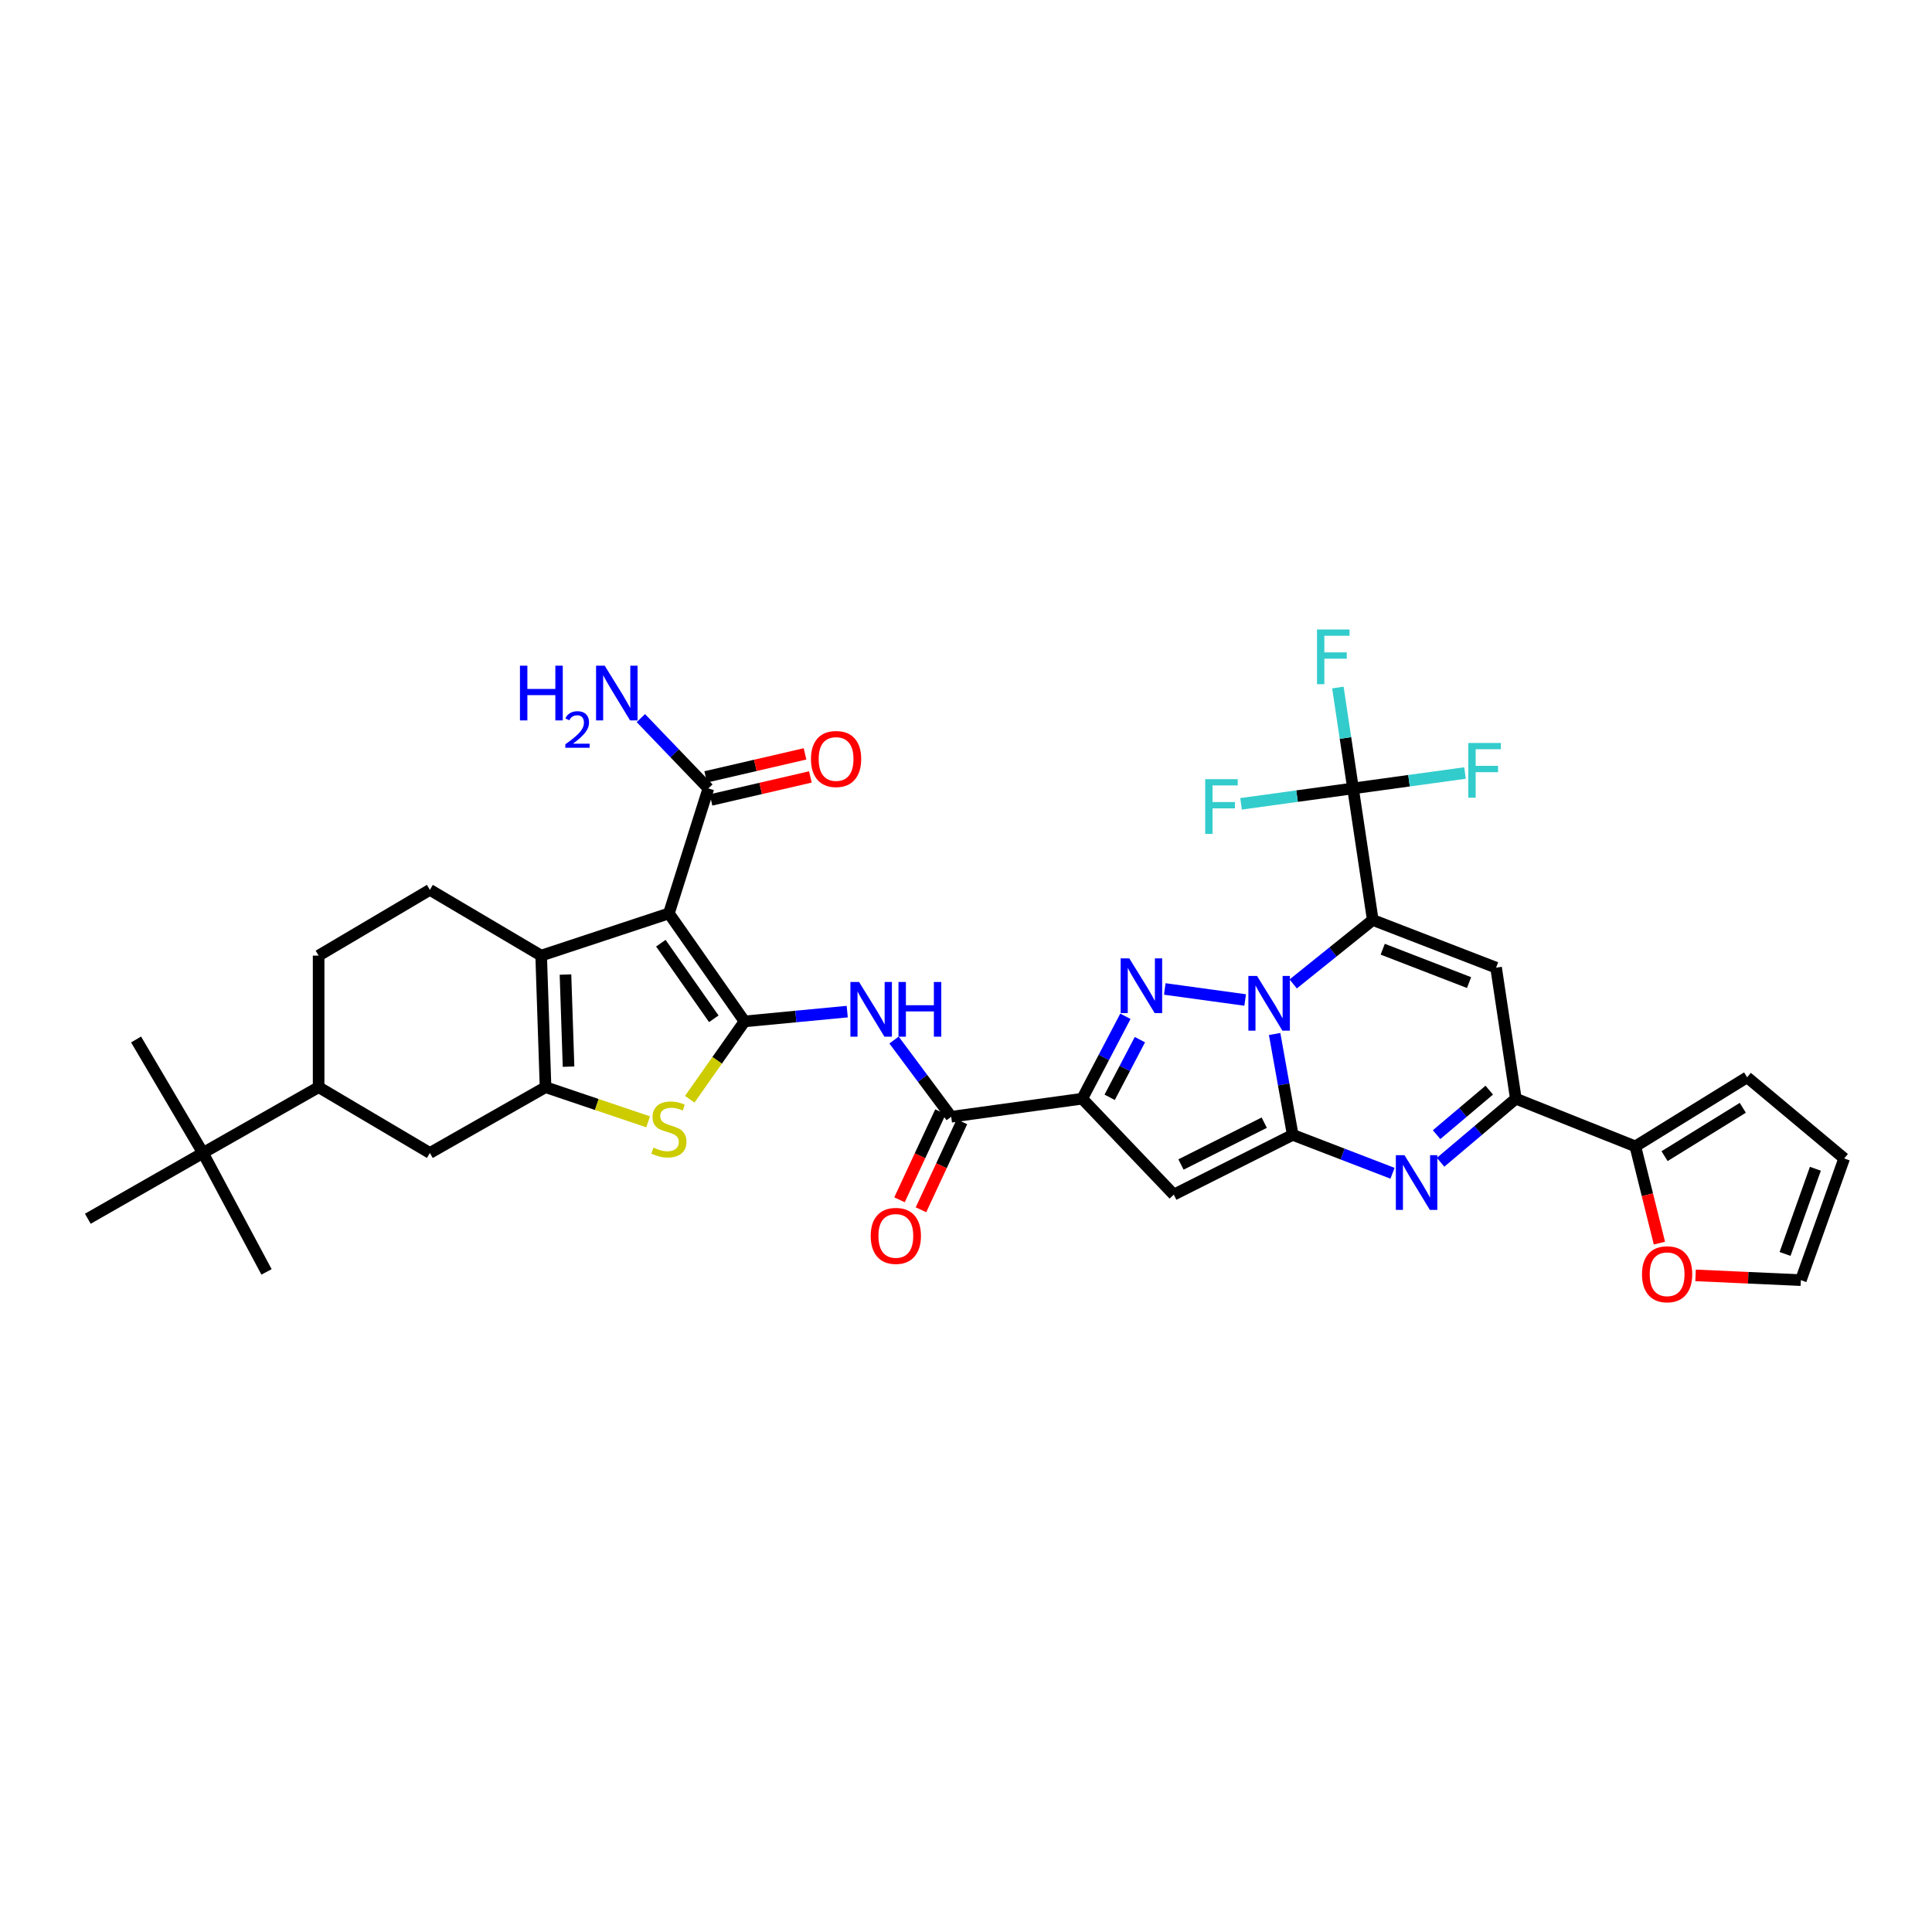 <?xml version='1.0' encoding='iso-8859-1'?>
<svg version='1.1' baseProfile='full'
              xmlns='http://www.w3.org/2000/svg'
                      xmlns:rdkit='http://www.rdkit.org/xml'
                      xmlns:xlink='http://www.w3.org/1999/xlink'
                  xml:space='preserve'
width='1000px' height='1000px' viewBox='0 0 1000 1000'>
<!-- END OF HEADER -->
<rect style='opacity:1.0;fill:#FFFFFF;stroke:none' width='1000' height='1000' x='0' y='0'> </rect>
<path class='bond-0' d='M 669.36,509.284 L 689.948,492.73' style='fill:none;fill-rule:evenodd;stroke:#0000FF;stroke-width:6px;stroke-linecap:butt;stroke-linejoin:miter;stroke-opacity:1' />
<path class='bond-0' d='M 689.948,492.73 L 710.536,476.177' style='fill:none;fill-rule:evenodd;stroke:#000000;stroke-width:6px;stroke-linecap:butt;stroke-linejoin:miter;stroke-opacity:1' />
<path class='bond-1' d='M 659.748,535.192 L 664.427,561.295' style='fill:none;fill-rule:evenodd;stroke:#0000FF;stroke-width:6px;stroke-linecap:butt;stroke-linejoin:miter;stroke-opacity:1' />
<path class='bond-1' d='M 664.427,561.295 L 669.106,587.398' style='fill:none;fill-rule:evenodd;stroke:#000000;stroke-width:6px;stroke-linecap:butt;stroke-linejoin:miter;stroke-opacity:1' />
<path class='bond-3' d='M 644.492,517.598 L 602.887,511.883' style='fill:none;fill-rule:evenodd;stroke:#0000FF;stroke-width:6px;stroke-linecap:butt;stroke-linejoin:miter;stroke-opacity:1' />
<path class='bond-8' d='M 710.536,476.177 L 774.371,500.861' style='fill:none;fill-rule:evenodd;stroke:#000000;stroke-width:6px;stroke-linecap:butt;stroke-linejoin:miter;stroke-opacity:1' />
<path class='bond-8' d='M 715.692,491.308 L 760.376,508.587' style='fill:none;fill-rule:evenodd;stroke:#000000;stroke-width:6px;stroke-linecap:butt;stroke-linejoin:miter;stroke-opacity:1' />
<path class='bond-13' d='M 710.536,476.177 L 700.325,408.081' style='fill:none;fill-rule:evenodd;stroke:#000000;stroke-width:6px;stroke-linecap:butt;stroke-linejoin:miter;stroke-opacity:1' />
<path class='bond-6' d='M 669.106,587.398 L 607.545,618.331' style='fill:none;fill-rule:evenodd;stroke:#000000;stroke-width:6px;stroke-linecap:butt;stroke-linejoin:miter;stroke-opacity:1' />
<path class='bond-6' d='M 654.37,581.089 L 611.278,602.742' style='fill:none;fill-rule:evenodd;stroke:#000000;stroke-width:6px;stroke-linecap:butt;stroke-linejoin:miter;stroke-opacity:1' />
<path class='bond-7' d='M 669.106,587.398 L 694.937,597.342' style='fill:none;fill-rule:evenodd;stroke:#000000;stroke-width:6px;stroke-linecap:butt;stroke-linejoin:miter;stroke-opacity:1' />
<path class='bond-7' d='M 694.937,597.342 L 720.768,607.286' style='fill:none;fill-rule:evenodd;stroke:#0000FF;stroke-width:6px;stroke-linecap:butt;stroke-linejoin:miter;stroke-opacity:1' />
<path class='bond-2' d='M 385.368,528.676 L 411.946,526.142' style='fill:none;fill-rule:evenodd;stroke:#000000;stroke-width:6px;stroke-linecap:butt;stroke-linejoin:miter;stroke-opacity:1' />
<path class='bond-2' d='M 411.946,526.142 L 438.525,523.608' style='fill:none;fill-rule:evenodd;stroke:#0000FF;stroke-width:6px;stroke-linecap:butt;stroke-linejoin:miter;stroke-opacity:1' />
<path class='bond-4' d='M 385.368,528.676 L 346.225,472.78' style='fill:none;fill-rule:evenodd;stroke:#000000;stroke-width:6px;stroke-linecap:butt;stroke-linejoin:miter;stroke-opacity:1' />
<path class='bond-4' d='M 369.459,527.321 L 342.059,488.193' style='fill:none;fill-rule:evenodd;stroke:#000000;stroke-width:6px;stroke-linecap:butt;stroke-linejoin:miter;stroke-opacity:1' />
<path class='bond-11' d='M 385.368,528.676 L 371.186,548.824' style='fill:none;fill-rule:evenodd;stroke:#000000;stroke-width:6px;stroke-linecap:butt;stroke-linejoin:miter;stroke-opacity:1' />
<path class='bond-11' d='M 371.186,548.824 L 357.005,568.972' style='fill:none;fill-rule:evenodd;stroke:#CCCC00;stroke-width:6px;stroke-linecap:butt;stroke-linejoin:miter;stroke-opacity:1' />
<path class='bond-5' d='M 582.507,526.031 L 571.332,547.354' style='fill:none;fill-rule:evenodd;stroke:#0000FF;stroke-width:6px;stroke-linecap:butt;stroke-linejoin:miter;stroke-opacity:1' />
<path class='bond-5' d='M 571.332,547.354 L 560.158,568.677' style='fill:none;fill-rule:evenodd;stroke:#000000;stroke-width:6px;stroke-linecap:butt;stroke-linejoin:miter;stroke-opacity:1' />
<path class='bond-5' d='M 590.008,538.116 L 582.186,553.042' style='fill:none;fill-rule:evenodd;stroke:#0000FF;stroke-width:6px;stroke-linecap:butt;stroke-linejoin:miter;stroke-opacity:1' />
<path class='bond-5' d='M 582.186,553.042 L 574.364,567.968' style='fill:none;fill-rule:evenodd;stroke:#000000;stroke-width:6px;stroke-linecap:butt;stroke-linejoin:miter;stroke-opacity:1' />
<path class='bond-10' d='M 346.225,472.78 L 280.103,494.625' style='fill:none;fill-rule:evenodd;stroke:#000000;stroke-width:6px;stroke-linecap:butt;stroke-linejoin:miter;stroke-opacity:1' />
<path class='bond-16' d='M 346.225,472.78 L 366.647,408.081' style='fill:none;fill-rule:evenodd;stroke:#000000;stroke-width:6px;stroke-linecap:butt;stroke-linejoin:miter;stroke-opacity:1' />
<path class='bond-15' d='M 560.158,568.677 L 492.342,578.038' style='fill:none;fill-rule:evenodd;stroke:#000000;stroke-width:6px;stroke-linecap:butt;stroke-linejoin:miter;stroke-opacity:1' />
<path class='bond-36' d='M 560.158,568.677 L 607.545,618.331' style='fill:none;fill-rule:evenodd;stroke:#000000;stroke-width:6px;stroke-linecap:butt;stroke-linejoin:miter;stroke-opacity:1' />
<path class='bond-12' d='M 745.647,601.585 L 765.118,585.131' style='fill:none;fill-rule:evenodd;stroke:#0000FF;stroke-width:6px;stroke-linecap:butt;stroke-linejoin:miter;stroke-opacity:1' />
<path class='bond-12' d='M 765.118,585.131 L 784.589,568.677' style='fill:none;fill-rule:evenodd;stroke:#000000;stroke-width:6px;stroke-linecap:butt;stroke-linejoin:miter;stroke-opacity:1' />
<path class='bond-12' d='M 743.579,587.29 L 757.209,575.772' style='fill:none;fill-rule:evenodd;stroke:#0000FF;stroke-width:6px;stroke-linecap:butt;stroke-linejoin:miter;stroke-opacity:1' />
<path class='bond-12' d='M 757.209,575.772 L 770.838,564.254' style='fill:none;fill-rule:evenodd;stroke:#000000;stroke-width:6px;stroke-linecap:butt;stroke-linejoin:miter;stroke-opacity:1' />
<path class='bond-37' d='M 774.371,500.861 L 784.589,568.677' style='fill:none;fill-rule:evenodd;stroke:#000000;stroke-width:6px;stroke-linecap:butt;stroke-linejoin:miter;stroke-opacity:1' />
<path class='bond-9' d='M 282.37,562.721 L 308.915,571.686' style='fill:none;fill-rule:evenodd;stroke:#000000;stroke-width:6px;stroke-linecap:butt;stroke-linejoin:miter;stroke-opacity:1' />
<path class='bond-9' d='M 308.915,571.686 L 335.46,580.651' style='fill:none;fill-rule:evenodd;stroke:#CCCC00;stroke-width:6px;stroke-linecap:butt;stroke-linejoin:miter;stroke-opacity:1' />
<path class='bond-18' d='M 282.37,562.721 L 222.505,596.772' style='fill:none;fill-rule:evenodd;stroke:#000000;stroke-width:6px;stroke-linecap:butt;stroke-linejoin:miter;stroke-opacity:1' />
<path class='bond-39' d='M 282.37,562.721 L 280.103,494.625' style='fill:none;fill-rule:evenodd;stroke:#000000;stroke-width:6px;stroke-linecap:butt;stroke-linejoin:miter;stroke-opacity:1' />
<path class='bond-39' d='M 294.277,552.099 L 292.69,504.432' style='fill:none;fill-rule:evenodd;stroke:#000000;stroke-width:6px;stroke-linecap:butt;stroke-linejoin:miter;stroke-opacity:1' />
<path class='bond-19' d='M 280.103,494.625 L 222.505,460.581' style='fill:none;fill-rule:evenodd;stroke:#000000;stroke-width:6px;stroke-linecap:butt;stroke-linejoin:miter;stroke-opacity:1' />
<path class='bond-17' d='M 784.589,568.677 L 846.449,593.361' style='fill:none;fill-rule:evenodd;stroke:#000000;stroke-width:6px;stroke-linecap:butt;stroke-linejoin:miter;stroke-opacity:1' />
<path class='bond-29' d='M 700.325,408.081 L 671.346,412.07' style='fill:none;fill-rule:evenodd;stroke:#000000;stroke-width:6px;stroke-linecap:butt;stroke-linejoin:miter;stroke-opacity:1' />
<path class='bond-29' d='M 671.346,412.07 L 642.368,416.059' style='fill:none;fill-rule:evenodd;stroke:#33CCCC;stroke-width:6px;stroke-linecap:butt;stroke-linejoin:miter;stroke-opacity:1' />
<path class='bond-30' d='M 700.325,408.081 L 696.405,381.974' style='fill:none;fill-rule:evenodd;stroke:#000000;stroke-width:6px;stroke-linecap:butt;stroke-linejoin:miter;stroke-opacity:1' />
<path class='bond-30' d='M 696.405,381.974 L 692.485,355.867' style='fill:none;fill-rule:evenodd;stroke:#33CCCC;stroke-width:6px;stroke-linecap:butt;stroke-linejoin:miter;stroke-opacity:1' />
<path class='bond-31' d='M 700.325,408.081 L 729.304,404.098' style='fill:none;fill-rule:evenodd;stroke:#000000;stroke-width:6px;stroke-linecap:butt;stroke-linejoin:miter;stroke-opacity:1' />
<path class='bond-31' d='M 729.304,404.098 L 758.282,400.114' style='fill:none;fill-rule:evenodd;stroke:#33CCCC;stroke-width:6px;stroke-linecap:butt;stroke-linejoin:miter;stroke-opacity:1' />
<path class='bond-14' d='M 462.752,538.321 L 477.547,558.179' style='fill:none;fill-rule:evenodd;stroke:#0000FF;stroke-width:6px;stroke-linecap:butt;stroke-linejoin:miter;stroke-opacity:1' />
<path class='bond-14' d='M 477.547,558.179 L 492.342,578.038' style='fill:none;fill-rule:evenodd;stroke:#000000;stroke-width:6px;stroke-linecap:butt;stroke-linejoin:miter;stroke-opacity:1' />
<path class='bond-23' d='M 486.787,575.452 L 476.185,598.23' style='fill:none;fill-rule:evenodd;stroke:#000000;stroke-width:6px;stroke-linecap:butt;stroke-linejoin:miter;stroke-opacity:1' />
<path class='bond-23' d='M 476.185,598.23 L 465.583,621.008' style='fill:none;fill-rule:evenodd;stroke:#FF0000;stroke-width:6px;stroke-linecap:butt;stroke-linejoin:miter;stroke-opacity:1' />
<path class='bond-23' d='M 497.896,580.623 L 487.294,603.401' style='fill:none;fill-rule:evenodd;stroke:#000000;stroke-width:6px;stroke-linecap:butt;stroke-linejoin:miter;stroke-opacity:1' />
<path class='bond-23' d='M 487.294,603.401 L 476.692,626.179' style='fill:none;fill-rule:evenodd;stroke:#FF0000;stroke-width:6px;stroke-linecap:butt;stroke-linejoin:miter;stroke-opacity:1' />
<path class='bond-26' d='M 368.03,414.05 L 393.735,408.096' style='fill:none;fill-rule:evenodd;stroke:#000000;stroke-width:6px;stroke-linecap:butt;stroke-linejoin:miter;stroke-opacity:1' />
<path class='bond-26' d='M 393.735,408.096 L 419.441,402.143' style='fill:none;fill-rule:evenodd;stroke:#FF0000;stroke-width:6px;stroke-linecap:butt;stroke-linejoin:miter;stroke-opacity:1' />
<path class='bond-26' d='M 365.265,402.112 L 390.971,396.159' style='fill:none;fill-rule:evenodd;stroke:#000000;stroke-width:6px;stroke-linecap:butt;stroke-linejoin:miter;stroke-opacity:1' />
<path class='bond-26' d='M 390.971,396.159 L 416.676,390.206' style='fill:none;fill-rule:evenodd;stroke:#FF0000;stroke-width:6px;stroke-linecap:butt;stroke-linejoin:miter;stroke-opacity:1' />
<path class='bond-32' d='M 366.647,408.081 L 349.179,389.885' style='fill:none;fill-rule:evenodd;stroke:#000000;stroke-width:6px;stroke-linecap:butt;stroke-linejoin:miter;stroke-opacity:1' />
<path class='bond-32' d='M 349.179,389.885 L 331.711,371.689' style='fill:none;fill-rule:evenodd;stroke:#0000FF;stroke-width:6px;stroke-linecap:butt;stroke-linejoin:miter;stroke-opacity:1' />
<path class='bond-21' d='M 846.449,593.361 L 852.679,618.404' style='fill:none;fill-rule:evenodd;stroke:#000000;stroke-width:6px;stroke-linecap:butt;stroke-linejoin:miter;stroke-opacity:1' />
<path class='bond-21' d='M 852.679,618.404 L 858.909,643.446' style='fill:none;fill-rule:evenodd;stroke:#FF0000;stroke-width:6px;stroke-linecap:butt;stroke-linejoin:miter;stroke-opacity:1' />
<path class='bond-24' d='M 846.449,593.361 L 904.313,557.608' style='fill:none;fill-rule:evenodd;stroke:#000000;stroke-width:6px;stroke-linecap:butt;stroke-linejoin:miter;stroke-opacity:1' />
<path class='bond-24' d='M 861.569,598.423 L 902.074,573.395' style='fill:none;fill-rule:evenodd;stroke:#000000;stroke-width:6px;stroke-linecap:butt;stroke-linejoin:miter;stroke-opacity:1' />
<path class='bond-20' d='M 222.505,596.772 L 164.92,562.721' style='fill:none;fill-rule:evenodd;stroke:#000000;stroke-width:6px;stroke-linecap:butt;stroke-linejoin:miter;stroke-opacity:1' />
<path class='bond-25' d='M 222.505,460.581 L 164.92,494.625' style='fill:none;fill-rule:evenodd;stroke:#000000;stroke-width:6px;stroke-linecap:butt;stroke-linejoin:miter;stroke-opacity:1' />
<path class='bond-22' d='M 164.92,562.721 L 105.048,596.772' style='fill:none;fill-rule:evenodd;stroke:#000000;stroke-width:6px;stroke-linecap:butt;stroke-linejoin:miter;stroke-opacity:1' />
<path class='bond-40' d='M 164.92,562.721 L 164.92,494.625' style='fill:none;fill-rule:evenodd;stroke:#000000;stroke-width:6px;stroke-linecap:butt;stroke-linejoin:miter;stroke-opacity:1' />
<path class='bond-27' d='M 877.628,660.134 L 904.878,661.364' style='fill:none;fill-rule:evenodd;stroke:#FF0000;stroke-width:6px;stroke-linecap:butt;stroke-linejoin:miter;stroke-opacity:1' />
<path class='bond-27' d='M 904.878,661.364 L 932.128,662.594' style='fill:none;fill-rule:evenodd;stroke:#000000;stroke-width:6px;stroke-linecap:butt;stroke-linejoin:miter;stroke-opacity:1' />
<path class='bond-33' d='M 105.048,596.772 L 70.431,538.037' style='fill:none;fill-rule:evenodd;stroke:#000000;stroke-width:6px;stroke-linecap:butt;stroke-linejoin:miter;stroke-opacity:1' />
<path class='bond-34' d='M 105.048,596.772 L 137.955,658.332' style='fill:none;fill-rule:evenodd;stroke:#000000;stroke-width:6px;stroke-linecap:butt;stroke-linejoin:miter;stroke-opacity:1' />
<path class='bond-35' d='M 105.048,596.772 L 45.455,630.823' style='fill:none;fill-rule:evenodd;stroke:#000000;stroke-width:6px;stroke-linecap:butt;stroke-linejoin:miter;stroke-opacity:1' />
<path class='bond-28' d='M 904.313,557.608 L 954.545,599.611' style='fill:none;fill-rule:evenodd;stroke:#000000;stroke-width:6px;stroke-linecap:butt;stroke-linejoin:miter;stroke-opacity:1' />
<path class='bond-38' d='M 932.128,662.594 L 954.545,599.611' style='fill:none;fill-rule:evenodd;stroke:#000000;stroke-width:6px;stroke-linecap:butt;stroke-linejoin:miter;stroke-opacity:1' />
<path class='bond-38' d='M 923.947,649.038 L 939.639,604.949' style='fill:none;fill-rule:evenodd;stroke:#000000;stroke-width:6px;stroke-linecap:butt;stroke-linejoin:miter;stroke-opacity:1' />
<path  class='atom-0' d='M 650.64 505.142
L 659.92 520.142
Q 660.84 521.622, 662.32 524.302
Q 663.8 526.982, 663.88 527.142
L 663.88 505.142
L 667.64 505.142
L 667.64 533.462
L 663.76 533.462
L 653.8 517.062
Q 652.64 515.142, 651.4 512.942
Q 650.2 510.742, 649.84 510.062
L 649.84 533.462
L 646.16 533.462
L 646.16 505.142
L 650.64 505.142
' fill='#0000FF'/>
<path  class='atom-4' d='M 584.532 496.061
L 593.812 511.061
Q 594.732 512.541, 596.212 515.221
Q 597.692 517.901, 597.772 518.061
L 597.772 496.061
L 601.532 496.061
L 601.532 524.381
L 597.652 524.381
L 587.692 507.981
Q 586.532 506.061, 585.292 503.861
Q 584.092 501.661, 583.732 500.981
L 583.732 524.381
L 580.052 524.381
L 580.052 496.061
L 584.532 496.061
' fill='#0000FF'/>
<path  class='atom-8' d='M 726.966 597.922
L 736.246 612.922
Q 737.166 614.402, 738.646 617.082
Q 740.126 619.762, 740.206 619.922
L 740.206 597.922
L 743.966 597.922
L 743.966 626.242
L 740.086 626.242
L 730.126 609.842
Q 728.966 607.922, 727.726 605.722
Q 726.526 603.522, 726.166 602.842
L 726.166 626.242
L 722.486 626.242
L 722.486 597.922
L 726.966 597.922
' fill='#0000FF'/>
<path  class='atom-12' d='M 338.225 594.007
Q 338.545 594.127, 339.865 594.687
Q 341.185 595.247, 342.625 595.607
Q 344.105 595.927, 345.545 595.927
Q 348.225 595.927, 349.785 594.647
Q 351.345 593.327, 351.345 591.047
Q 351.345 589.487, 350.545 588.527
Q 349.785 587.567, 348.585 587.047
Q 347.385 586.527, 345.385 585.927
Q 342.865 585.167, 341.345 584.447
Q 339.865 583.727, 338.785 582.207
Q 337.745 580.687, 337.745 578.127
Q 337.745 574.567, 340.145 572.367
Q 342.585 570.167, 347.385 570.167
Q 350.665 570.167, 354.385 571.727
L 353.465 574.807
Q 350.065 573.407, 347.505 573.407
Q 344.745 573.407, 343.225 574.567
Q 341.705 575.687, 341.745 577.647
Q 341.745 579.167, 342.505 580.087
Q 343.305 581.007, 344.425 581.527
Q 345.585 582.047, 347.505 582.647
Q 350.065 583.447, 351.585 584.247
Q 353.105 585.047, 354.185 586.687
Q 355.305 588.287, 355.305 591.047
Q 355.305 594.967, 352.665 597.087
Q 350.065 599.167, 345.705 599.167
Q 343.185 599.167, 341.265 598.607
Q 339.385 598.087, 337.145 597.167
L 338.225 594.007
' fill='#CCCC00'/>
<path  class='atom-15' d='M 444.651 508.267
L 453.931 523.267
Q 454.851 524.747, 456.331 527.427
Q 457.811 530.107, 457.891 530.267
L 457.891 508.267
L 461.651 508.267
L 461.651 536.587
L 457.771 536.587
L 447.811 520.187
Q 446.651 518.267, 445.411 516.067
Q 444.211 513.867, 443.851 513.187
L 443.851 536.587
L 440.171 536.587
L 440.171 508.267
L 444.651 508.267
' fill='#0000FF'/>
<path  class='atom-15' d='M 465.051 508.267
L 468.891 508.267
L 468.891 520.307
L 483.371 520.307
L 483.371 508.267
L 487.211 508.267
L 487.211 536.587
L 483.371 536.587
L 483.371 523.507
L 468.891 523.507
L 468.891 536.587
L 465.051 536.587
L 465.051 508.267
' fill='#0000FF'/>
<path  class='atom-22' d='M 849.896 659.549
Q 849.896 652.749, 853.256 648.949
Q 856.616 645.149, 862.896 645.149
Q 869.176 645.149, 872.536 648.949
Q 875.896 652.749, 875.896 659.549
Q 875.896 666.429, 872.496 670.349
Q 869.096 674.229, 862.896 674.229
Q 856.656 674.229, 853.256 670.349
Q 849.896 666.469, 849.896 659.549
M 862.896 671.029
Q 867.216 671.029, 869.536 668.149
Q 871.896 665.229, 871.896 659.549
Q 871.896 653.989, 869.536 651.189
Q 867.216 648.349, 862.896 648.349
Q 858.576 648.349, 856.216 651.149
Q 853.896 653.949, 853.896 659.549
Q 853.896 665.269, 856.216 668.149
Q 858.576 671.029, 862.896 671.029
' fill='#FF0000'/>
<path  class='atom-24' d='M 450.682 639.692
Q 450.682 632.892, 454.042 629.092
Q 457.402 625.292, 463.682 625.292
Q 469.962 625.292, 473.322 629.092
Q 476.682 632.892, 476.682 639.692
Q 476.682 646.572, 473.282 650.492
Q 469.882 654.372, 463.682 654.372
Q 457.442 654.372, 454.042 650.492
Q 450.682 646.612, 450.682 639.692
M 463.682 651.172
Q 468.002 651.172, 470.322 648.292
Q 472.682 645.372, 472.682 639.692
Q 472.682 634.132, 470.322 631.332
Q 468.002 628.492, 463.682 628.492
Q 459.362 628.492, 457.002 631.292
Q 454.682 634.092, 454.682 639.692
Q 454.682 645.412, 457.002 648.292
Q 459.362 651.172, 463.682 651.172
' fill='#FF0000'/>
<path  class='atom-27' d='M 419.755 392.851
Q 419.755 386.051, 423.115 382.251
Q 426.475 378.451, 432.755 378.451
Q 439.035 378.451, 442.395 382.251
Q 445.755 386.051, 445.755 392.851
Q 445.755 399.731, 442.355 403.651
Q 438.955 407.531, 432.755 407.531
Q 426.515 407.531, 423.115 403.651
Q 419.755 399.771, 419.755 392.851
M 432.755 404.331
Q 437.075 404.331, 439.395 401.451
Q 441.755 398.531, 441.755 392.851
Q 441.755 387.291, 439.395 384.491
Q 437.075 381.651, 432.755 381.651
Q 428.435 381.651, 426.075 384.451
Q 423.755 387.251, 423.755 392.851
Q 423.755 398.571, 426.075 401.451
Q 428.435 404.331, 432.755 404.331
' fill='#FF0000'/>
<path  class='atom-30' d='M 623.809 403.295
L 640.649 403.295
L 640.649 406.535
L 627.609 406.535
L 627.609 415.135
L 639.209 415.135
L 639.209 418.415
L 627.609 418.415
L 627.609 431.615
L 623.809 431.615
L 623.809 403.295
' fill='#33CCCC'/>
<path  class='atom-31' d='M 681.68 325.825
L 698.52 325.825
L 698.52 329.065
L 685.48 329.065
L 685.48 337.665
L 697.08 337.665
L 697.08 340.945
L 685.48 340.945
L 685.48 354.145
L 681.68 354.145
L 681.68 325.825
' fill='#33CCCC'/>
<path  class='atom-32' d='M 760.001 384.561
L 776.841 384.561
L 776.841 387.801
L 763.801 387.801
L 763.801 396.401
L 775.401 396.401
L 775.401 399.681
L 763.801 399.681
L 763.801 412.881
L 760.001 412.881
L 760.001 384.561
' fill='#33CCCC'/>
<path  class='atom-33' d='M 269.127 344.56
L 272.967 344.56
L 272.967 356.6
L 287.447 356.6
L 287.447 344.56
L 291.287 344.56
L 291.287 372.88
L 287.447 372.88
L 287.447 359.8
L 272.967 359.8
L 272.967 372.88
L 269.127 372.88
L 269.127 344.56
' fill='#0000FF'/>
<path  class='atom-33' d='M 292.66 371.886
Q 293.347 370.117, 294.983 369.14
Q 296.62 368.137, 298.891 368.137
Q 301.715 368.137, 303.299 369.668
Q 304.883 371.2, 304.883 373.919
Q 304.883 376.691, 302.824 379.278
Q 300.791 381.865, 296.567 384.928
L 305.2 384.928
L 305.2 387.04
L 292.607 387.04
L 292.607 385.271
Q 296.092 382.789, 298.151 380.941
Q 300.237 379.093, 301.24 377.43
Q 302.243 375.767, 302.243 374.051
Q 302.243 372.256, 301.346 371.252
Q 300.448 370.249, 298.891 370.249
Q 297.386 370.249, 296.383 370.856
Q 295.379 371.464, 294.667 372.81
L 292.66 371.886
' fill='#0000FF'/>
<path  class='atom-33' d='M 313 344.56
L 322.28 359.56
Q 323.2 361.04, 324.68 363.72
Q 326.16 366.4, 326.24 366.56
L 326.24 344.56
L 330 344.56
L 330 372.88
L 326.12 372.88
L 316.16 356.48
Q 315 354.56, 313.76 352.36
Q 312.56 350.16, 312.2 349.48
L 312.2 372.88
L 308.52 372.88
L 308.52 344.56
L 313 344.56
' fill='#0000FF'/>
</svg>
